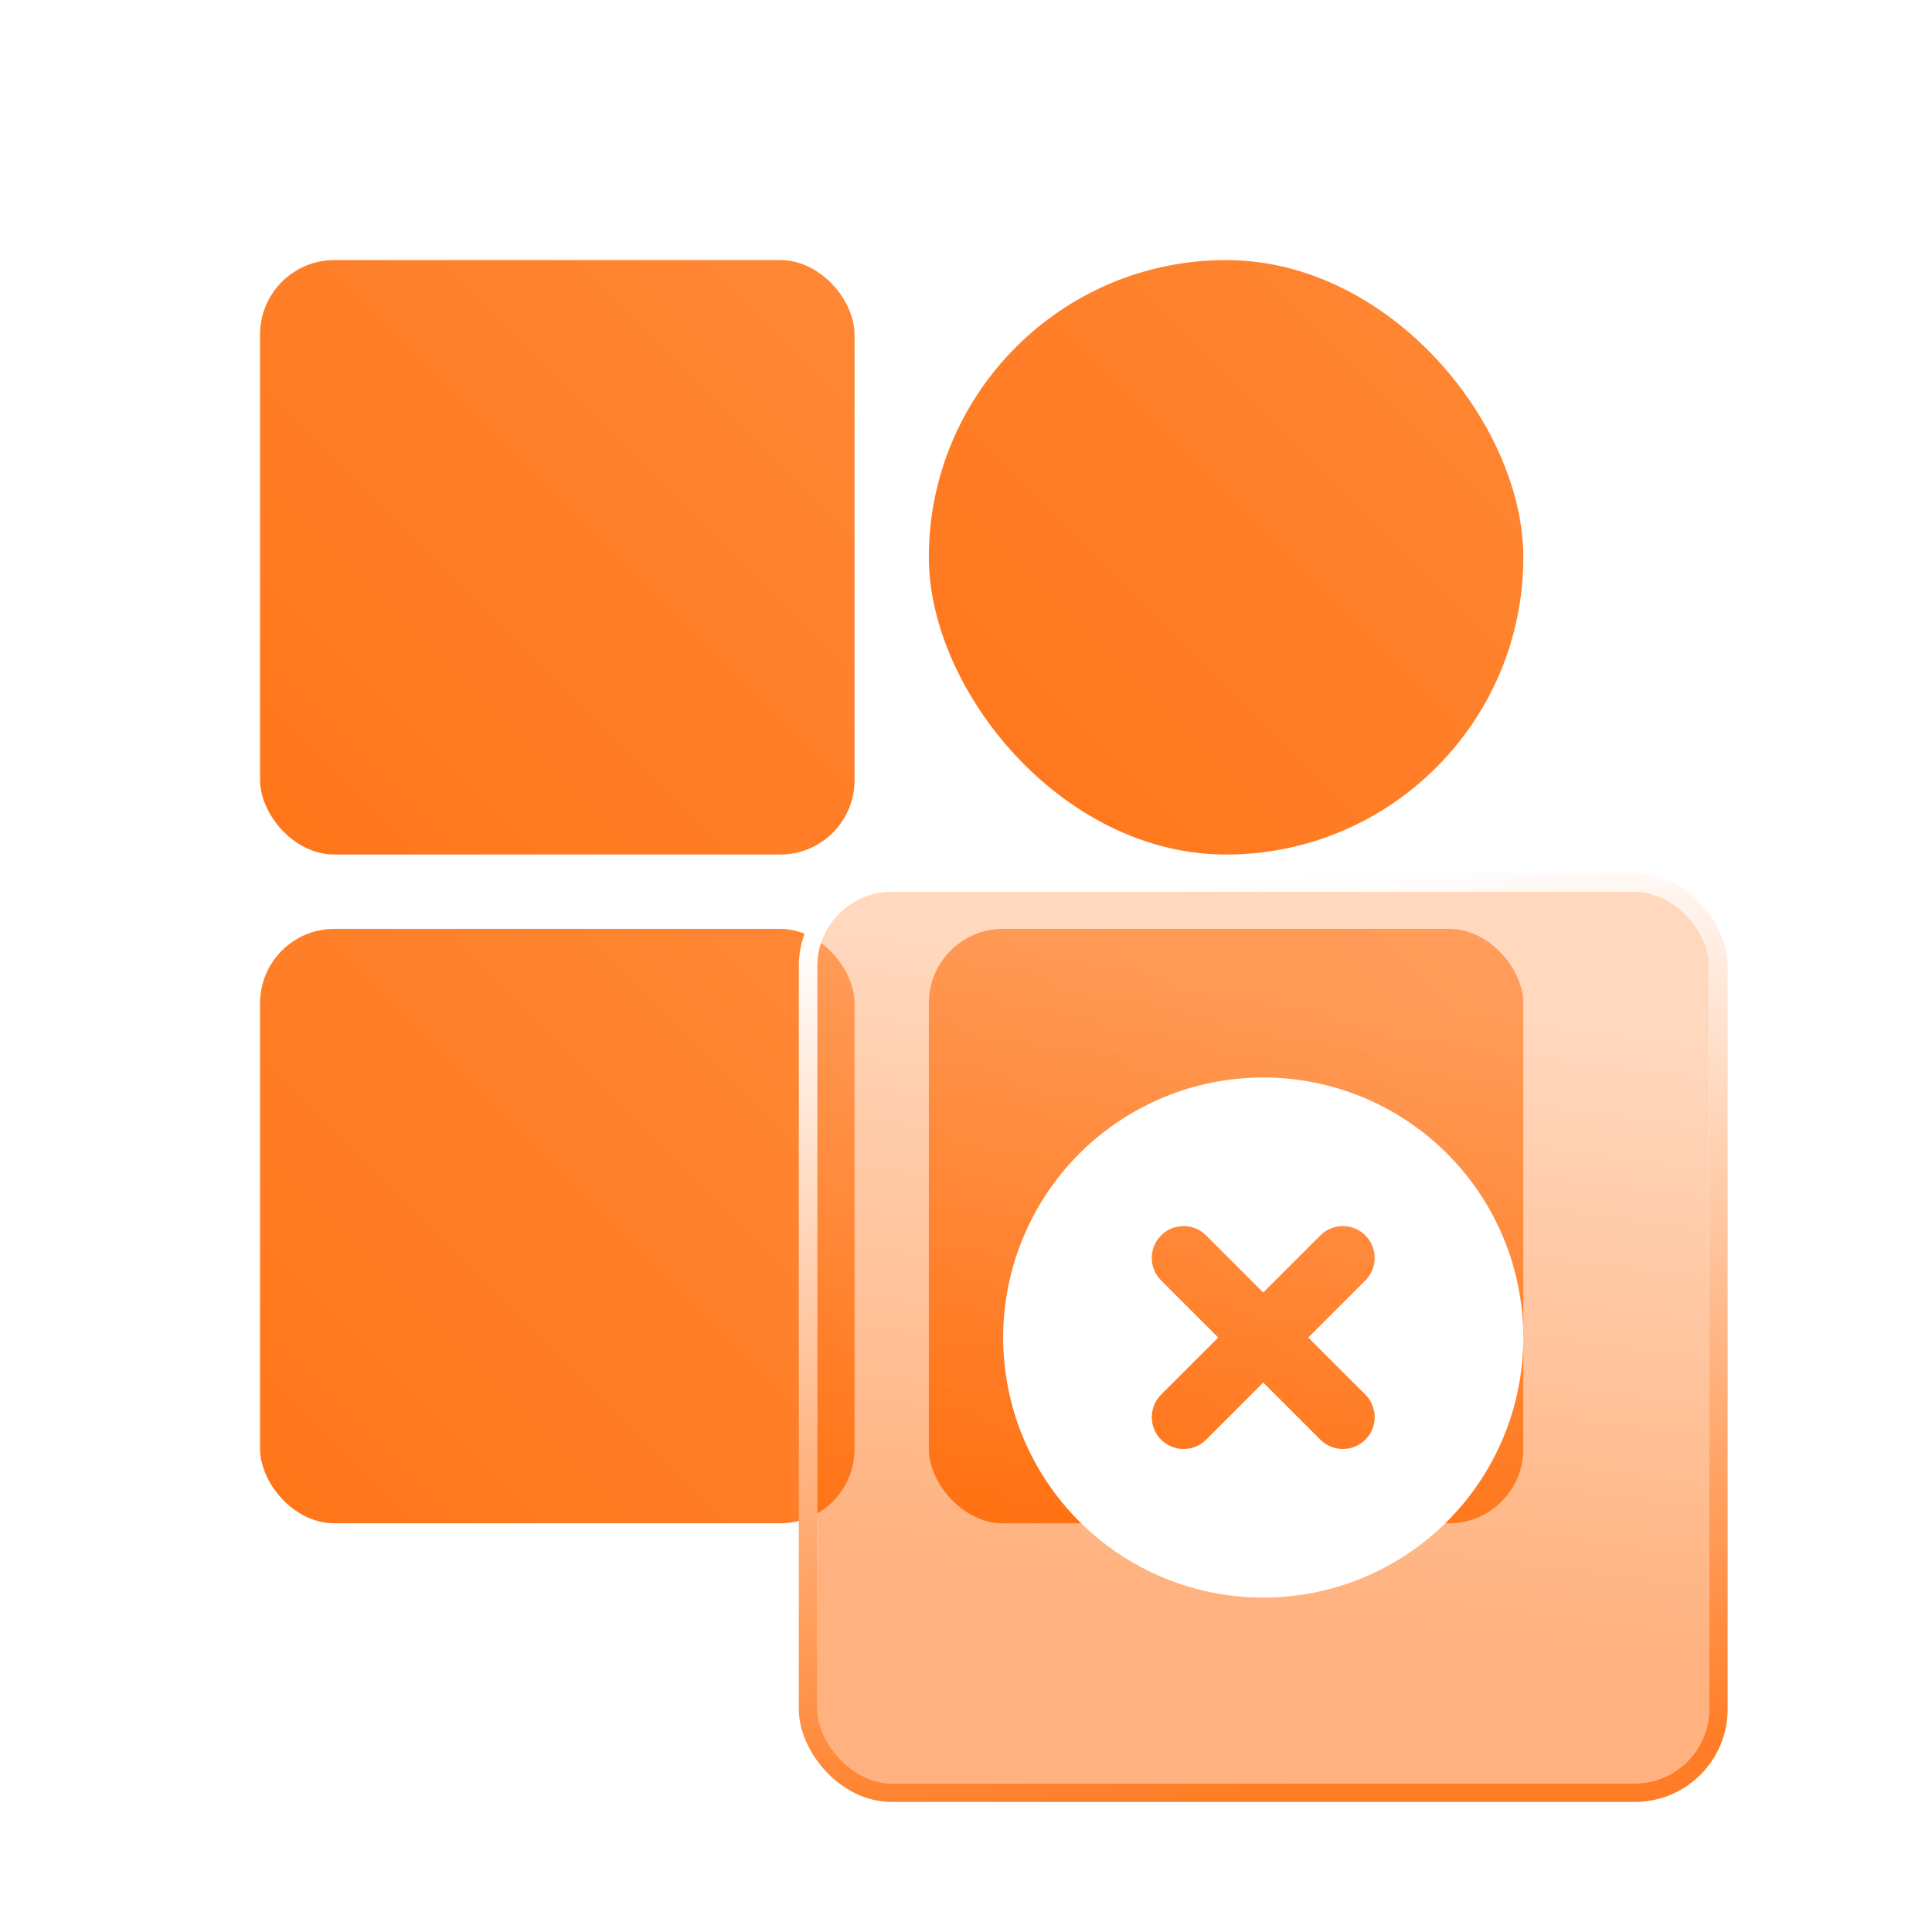 <svg xmlns="http://www.w3.org/2000/svg" xmlns:xlink="http://www.w3.org/1999/xlink" fill="none" version="1.1" width="52" height="52" viewBox="0 0 52 52"><defs><mask id="master_svg0_782_18682" style="mask-type:alpha" maskUnits="userSpaceOnUse"><g><rect x="0" y="0" width="52" height="52" rx="0" fill="#FFFFFF" fill-opacity="1"/></g></mask><linearGradient x1="1" y1="0" x2="0" y2="1" id="master_svg1_20_12228"><stop offset="0%" stop-color="#FF8836" stop-opacity="1"/><stop offset="100%" stop-color="#FF7519" stop-opacity="1"/></linearGradient><linearGradient x1="1" y1="0" x2="0" y2="1" id="master_svg2_20_12228"><stop offset="0%" stop-color="#FF8836" stop-opacity="1"/><stop offset="100%" stop-color="#FF7519" stop-opacity="1"/></linearGradient><linearGradient x1="1" y1="0" x2="0" y2="1" id="master_svg3_20_12228"><stop offset="0%" stop-color="#FF8836" stop-opacity="1"/><stop offset="100%" stop-color="#FF7519" stop-opacity="1"/></linearGradient><linearGradient x1="1" y1="0" x2="0" y2="1" id="master_svg4_20_12228"><stop offset="0%" stop-color="#FF8836" stop-opacity="1"/><stop offset="100%" stop-color="#FF7519" stop-opacity="1"/></linearGradient><filter id="master_svg5_782_18681" filterUnits="objectBoundingBox" color-interpolation-filters="sRGB" x="-16" y="-14" width="56" height="56"><feFlood flood-opacity="0" result="BackgroundImageFix"/><feColorMatrix in="SourceAlpha" type="matrix" values="0 0 0 0 0 0 0 0 0 0 0 0 0 0 0 0 0 0 127 0"/><feOffset dy="2" dx="0"/><feGaussianBlur stdDeviation="4"/><feColorMatrix type="matrix" values="0 0 0 0 1 0 0 0 0 0.51 0 0 0 0 0.176 0 0 0 0.1 0"/><feBlend mode="normal" in2="BackgroundImageFix" result="effect1_dropShadow"/><feBlend mode="normal" in="SourceGraphic" in2="effect1_dropShadow" result="shape"/><feColorMatrix in="SourceAlpha" type="matrix" result="hardAlpha" values="0 0 0 0 0 0 0 0 0 0 0 0 0 0 0 0 0 0 127 0"/><feOffset dy="0.5" dx="0.5"/><feGaussianBlur stdDeviation="0.5"/><feComposite in2="hardAlpha" operator="arithmetic" k2="-1" k3="1"/><feColorMatrix type="matrix" values="0 0 0 0 1 0 0 0 0 0.463 0 0 0 0 0.106 0 0 0 0.1 0"/><feBlend mode="normal" in2="shape" result="effect2_innerShadow"/><feColorMatrix in="SourceAlpha" type="matrix" result="hardAlpha" values="0 0 0 0 0 0 0 0 0 0 0 0 0 0 0 0 0 0 127 0"/><feOffset dy="-0.5" dx="-0.5"/><feGaussianBlur stdDeviation="0.5"/><feComposite in2="hardAlpha" operator="arithmetic" k2="-1" k3="1"/><feColorMatrix type="matrix" values="0 0 0 0 1 0 0 0 0 1 0 0 0 0 1 0 0 0 0.5 0"/><feBlend mode="normal" in2="effect2_innerShadow" result="effect3_innerShadow"/><feGaussianBlur in="BackgroundImage" stdDeviation="2.72"/><feComposite in2="SourceAlpha" operator="in" result="effect4_foregroundBlur"/><feBlend mode="normal" in="SourceGraphic" in2="effect4_foregroundBlur" result="shape"/></filter><linearGradient x1="0.155" y1="0.054" x2="0.065" y2="0.74" id="master_svg6_315_35769"><stop offset="0%" stop-color="#FFB27E" stop-opacity="0.5"/><stop offset="100%" stop-color="#FF6600" stop-opacity="0.5"/></linearGradient><linearGradient x1="0.566" y1="1" x2="0.439" y2="0" id="master_svg7_315_35419"><stop offset="0%" stop-color="#FF7D26" stop-opacity="1"/><stop offset="100%" stop-color="#FFFFFF" stop-opacity="1"/></linearGradient><filter id="master_svg8_782_18669" filterUnits="objectBoundingBox" color-interpolation-filters="sRGB" x="-8" y="-6" width="30" height="30"><feFlood flood-opacity="0" result="BackgroundImageFix"/><feColorMatrix in="SourceAlpha" type="matrix" values="0 0 0 0 0 0 0 0 0 0 0 0 0 0 0 0 0 0 127 0"/><feOffset dy="2" dx="0"/><feGaussianBlur stdDeviation="2"/><feColorMatrix type="matrix" values="0 0 0 0 1 0 0 0 0 0.502 0 0 0 0 0.165 0 0 0 1 0"/><feBlend mode="normal" in2="BackgroundImageFix" result="effect1_dropShadow"/><feBlend mode="normal" in="SourceGraphic" in2="effect1_dropShadow" result="shape"/></filter></defs><g mask="url(#master_svg0_782_18682)"><g><g><g></g><g><rect x="7" y="7" width="16" height="16" rx="2" fill="url(#master_svg1_20_12228)" fill-opacity="1"/></g><g><rect x="7" y="25" width="16" height="16" rx="2" fill="url(#master_svg2_20_12228)" fill-opacity="1"/></g><g><rect x="25" y="7" width="16" height="16" rx="8" fill="url(#master_svg3_20_12228)" fill-opacity="1"/></g><g><rect x="25" y="25" width="16" height="16" rx="2" fill="url(#master_svg4_20_12228)" fill-opacity="1"/></g></g><g filter="url(#master_svg5_782_18681)"><rect x="22" y="22" width="24" height="24" rx="2" fill="url(#master_svg6_315_35769)" fill-opacity="1" style="mix-blend-mode:lighten"/><rect x="21.75" y="21.75" width="24.5" height="24.5" rx="2.25" stroke="url(#master_svg7_315_35419)" fill-opacity="0" fill="none" stroke-width="0.5"/></g><g filter="url(#master_svg8_782_18669)"><path d="M41,34Q41,34.172,40.992,34.343Q40.983,34.515,40.966,34.686Q40.949,34.857,40.924,35.027Q40.899,35.197,40.865,35.366Q40.832,35.534,40.79,35.701Q40.748,35.868,40.699,36.032Q40.649,36.196,40.591,36.358Q40.533,36.52,40.467,36.679Q40.401,36.838,40.328,36.993Q40.255,37.148,40.173,37.3Q40.092,37.451,40.004,37.599Q39.916,37.746,39.82,37.889Q39.725,38.032,39.623,38.17Q39.52,38.308,39.411,38.441Q39.302,38.574,39.187,38.701Q39.071,38.828,38.95,38.95Q38.828,39.071,38.701,39.187Q38.574,39.302,38.441,39.411Q38.308,39.52,38.17,39.623Q38.032,39.725,37.889,39.82Q37.746,39.916,37.599,40.004Q37.451,40.092,37.3,40.173Q37.148,40.255,36.993,40.328Q36.838,40.401,36.679,40.467Q36.52,40.533,36.358,40.591Q36.196,40.649,36.032,40.699Q35.868,40.748,35.701,40.79Q35.534,40.832,35.366,40.865Q35.197,40.899,35.027,40.924Q34.857,40.949,34.686,40.966Q34.515,40.983,34.343,40.992Q34.172,41,34,41Q33.828,41,33.657,40.992Q33.485,40.983,33.314,40.966Q33.143,40.949,32.973,40.924Q32.803,40.899,32.634,40.865Q32.466,40.832,32.299,40.79Q32.132,40.748,31.968,40.699Q31.804,40.649,31.642,40.591Q31.48,40.533,31.321,40.467Q31.162,40.401,31.007,40.328Q30.852,40.255,30.7,40.173Q30.549,40.092,30.401,40.004Q30.254,39.916,30.111,39.82Q29.968,39.725,29.83,39.623Q29.692,39.52,29.559,39.411Q29.426,39.302,29.299,39.187Q29.172,39.071,29.05,38.95Q28.929,38.828,28.813,38.701Q28.698,38.574,28.589,38.441Q28.48,38.308,28.378,38.17Q28.275,38.032,28.18,37.889Q28.084,37.746,27.996,37.599Q27.908,37.451,27.827,37.3Q27.746,37.148,27.672,36.993Q27.599,36.838,27.533,36.679Q27.467,36.52,27.409,36.358Q27.351,36.196,27.301,36.032Q27.252,35.868,27.21,35.701Q27.168,35.534,27.135,35.366Q27.101,35.197,27.076,35.027Q27.051,34.857,27.034,34.686Q27.017,34.515,27.008,34.343Q27,34.172,27,34Q27,33.828,27.008,33.657Q27.017,33.485,27.034,33.314Q27.051,33.143,27.076,32.973Q27.101,32.803,27.135,32.634Q27.168,32.466,27.21,32.299Q27.252,32.132,27.301,31.968Q27.351,31.804,27.409,31.642Q27.467,31.48,27.533,31.321Q27.599,31.162,27.672,31.007Q27.746,30.852,27.827,30.7Q27.908,30.549,27.996,30.401Q28.084,30.254,28.18,30.111Q28.275,29.968,28.378,29.83Q28.48,29.692,28.589,29.559Q28.698,29.426,28.813,29.299Q28.929,29.172,29.05,29.05Q29.172,28.929,29.299,28.813Q29.426,28.698,29.559,28.589Q29.692,28.48,29.83,28.378Q29.968,28.275,30.111,28.18Q30.254,28.084,30.401,27.996Q30.549,27.908,30.7,27.827Q30.852,27.746,31.007,27.672Q31.162,27.599,31.321,27.533Q31.48,27.467,31.642,27.409Q31.804,27.351,31.968,27.301Q32.132,27.252,32.299,27.21Q32.466,27.168,32.634,27.135Q32.803,27.101,32.973,27.076Q33.143,27.051,33.314,27.034Q33.485,27.017,33.657,27.008Q33.828,27,34,27Q34.172,27,34.343,27.008Q34.515,27.017,34.686,27.034Q34.857,27.051,35.027,27.076Q35.197,27.101,35.366,27.135Q35.534,27.168,35.701,27.21Q35.868,27.252,36.032,27.301Q36.196,27.351,36.358,27.409Q36.52,27.467,36.679,27.533Q36.838,27.599,36.993,27.672Q37.148,27.746,37.3,27.827Q37.451,27.908,37.599,27.996Q37.746,28.084,37.889,28.18Q38.032,28.275,38.17,28.378Q38.308,28.48,38.441,28.589Q38.574,28.698,38.701,28.813Q38.828,28.929,38.95,29.05Q39.071,29.172,39.187,29.299Q39.302,29.426,39.411,29.559Q39.52,29.692,39.623,29.83Q39.725,29.968,39.82,30.111Q39.916,30.254,40.004,30.401Q40.092,30.549,40.173,30.7Q40.255,30.852,40.328,31.007Q40.401,31.162,40.467,31.321Q40.533,31.48,40.591,31.642Q40.649,31.804,40.699,31.968Q40.748,32.132,40.79,32.299Q40.832,32.466,40.865,32.634Q40.899,32.803,40.924,32.973Q40.949,33.143,40.966,33.314Q40.983,33.485,40.992,33.657Q41,33.828,41,34ZM35.212,34L36.749,32.463C36.91,32.302,37,32.084,37,31.857C37,31.63,36.91,31.412,36.749,31.251C36.588,31.09,36.37,31,36.143,31C35.916,31,35.698,31.09,35.537,31.251L34,32.788L32.463,31.251C32.302,31.09,32.084,31,31.857,31C31.63,31,31.412,31.09,31.251,31.251C31.09,31.412,31,31.63,31,31.857C31,32.084,31.09,32.302,31.251,32.463L32.788,34L31.251,35.536C31.09,35.698,31,35.916,31,36.143C31,36.37,31.09,36.588,31.251,36.749C31.412,36.91,31.63,37,31.857,37C32.084,37,32.302,36.91,32.463,36.749L34,35.212L35.537,36.749C35.698,36.91,35.916,37,36.143,37C36.37,37,36.588,36.91,36.749,36.749C36.91,36.588,37,36.37,37,36.143C37,35.916,36.91,35.698,36.749,35.536L35.212,34Z" fill-rule="evenodd" fill="#FFFFFF" fill-opacity="1"/></g></g></g></svg>